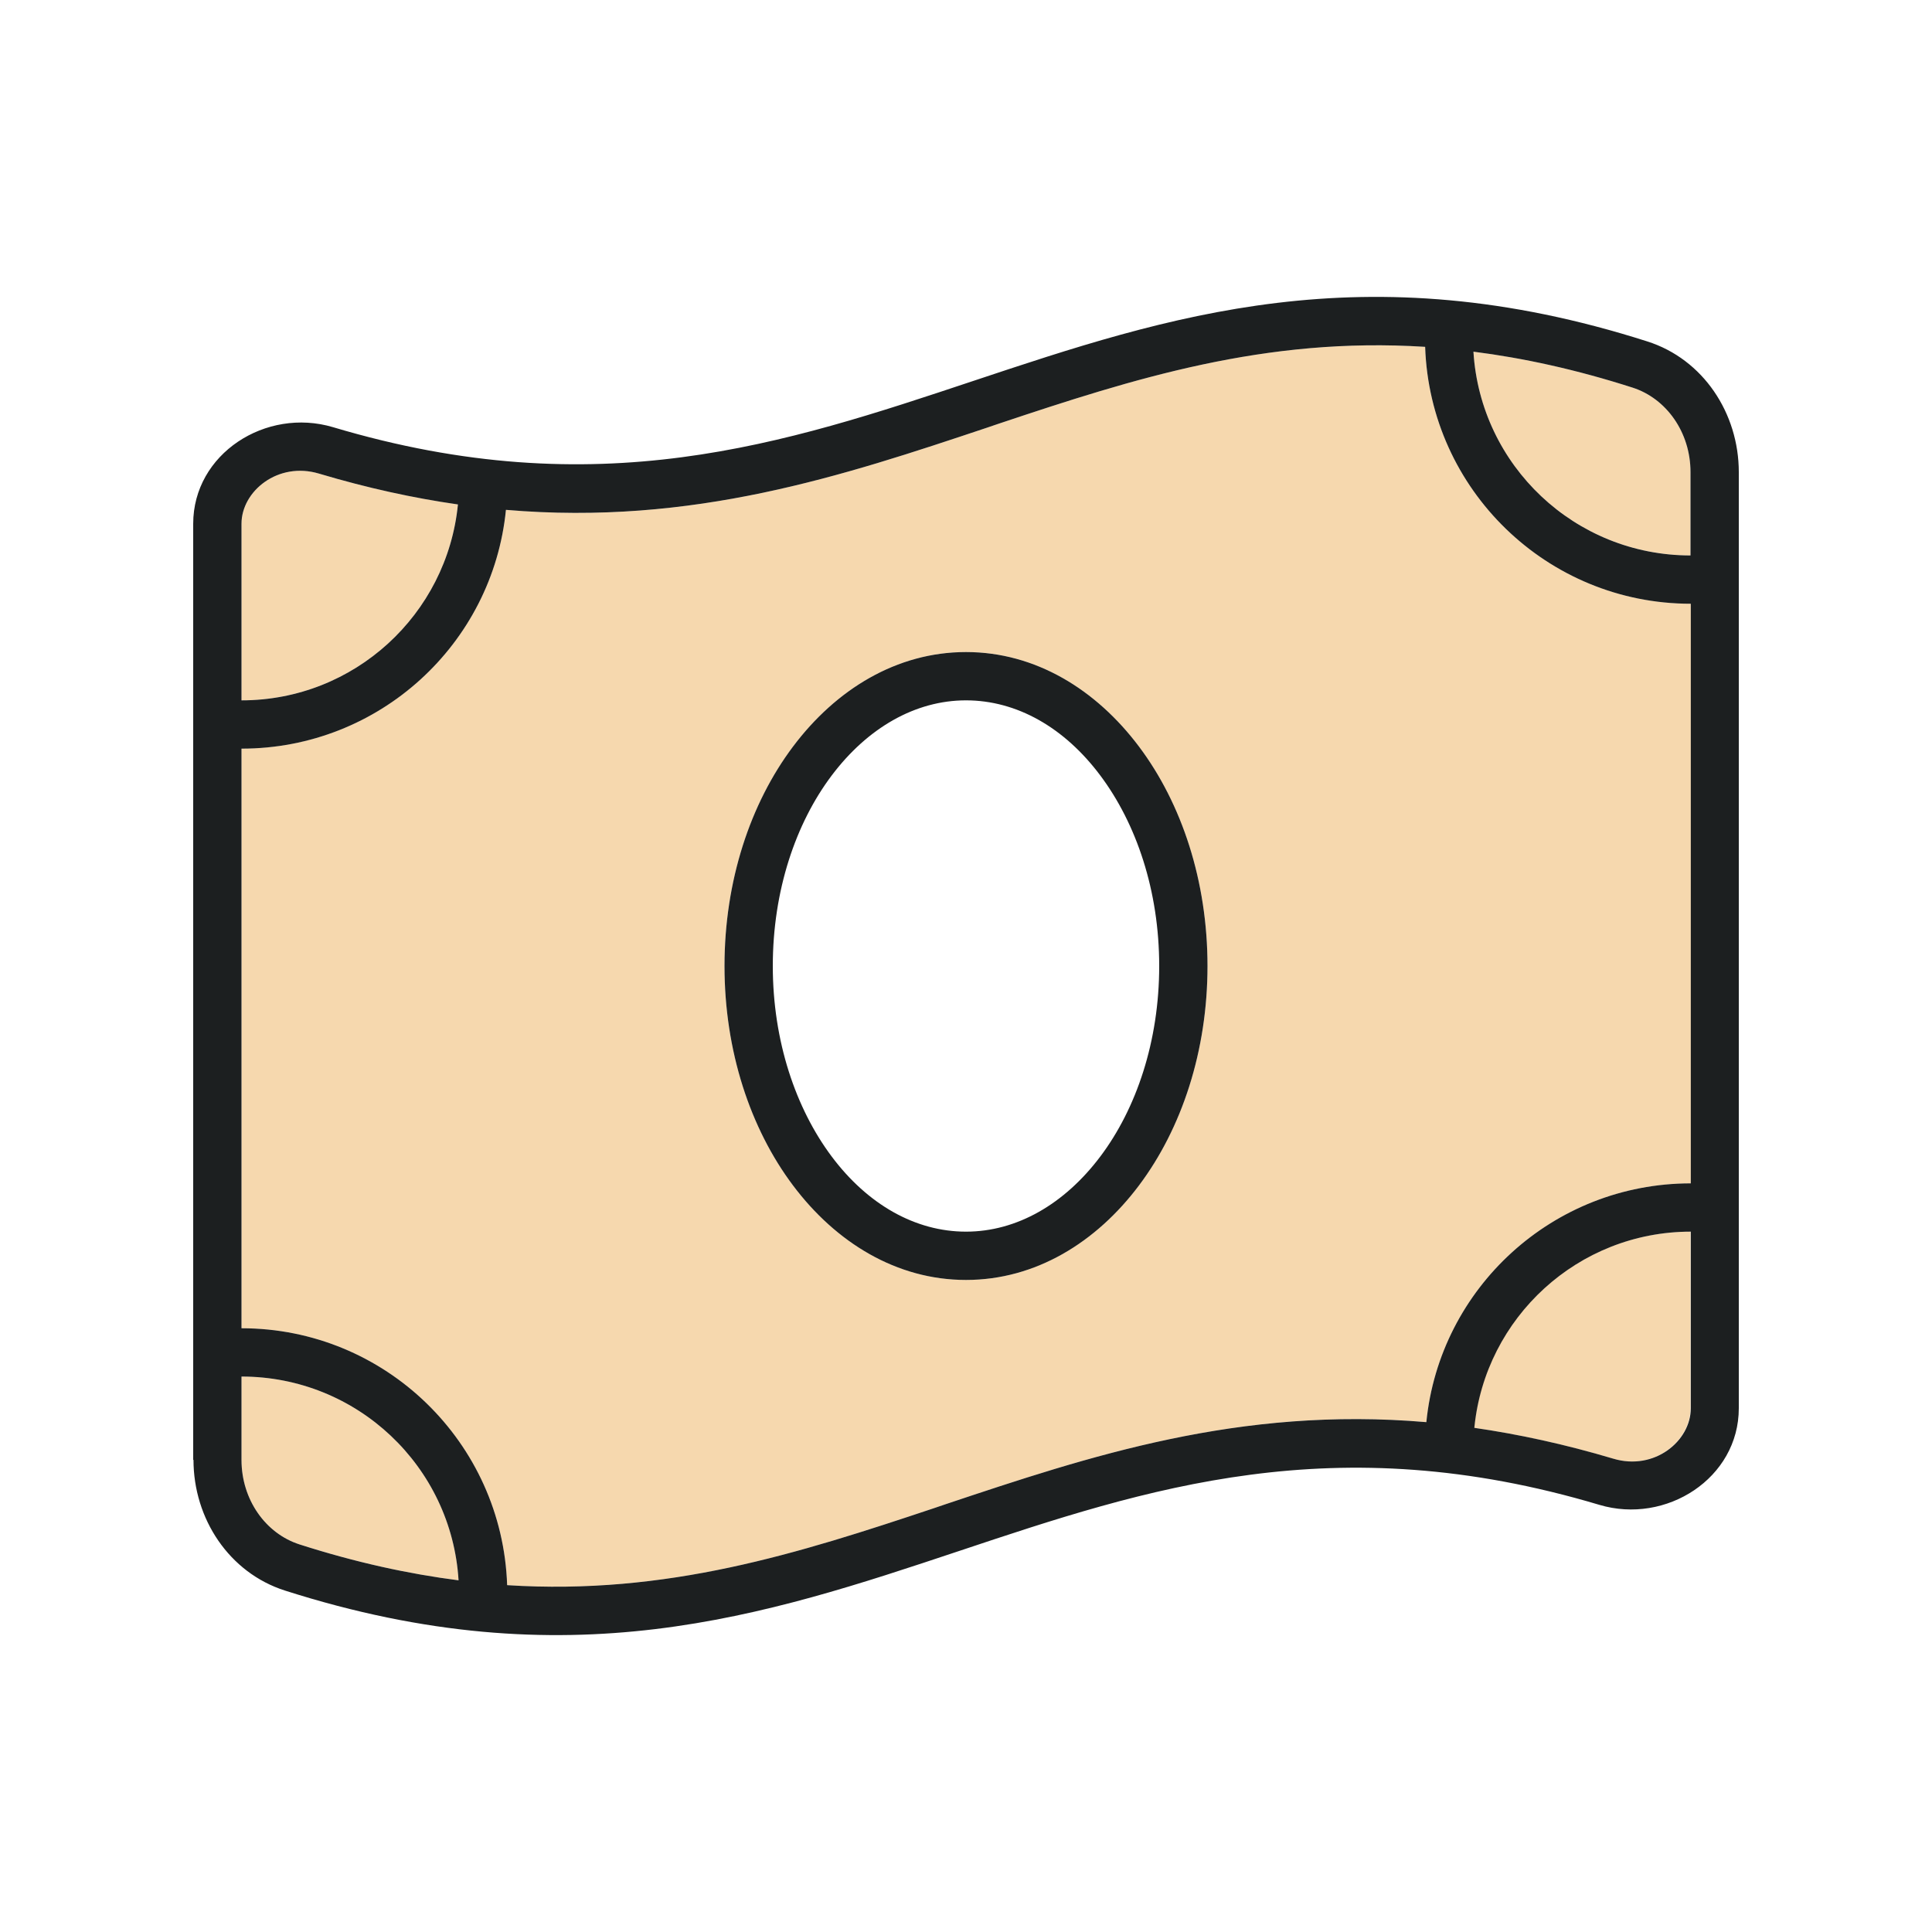 <svg width="40" height="40" viewBox="0 0 40 40" fill="none" xmlns="http://www.w3.org/2000/svg">
<path d="M5 10.843V14.499C7.338 14.499 9.256 12.718 9.481 10.443C8.569 10.312 7.612 10.106 6.606 9.806C5.756 9.55 5 10.168 5 10.85V10.843ZM5 15.499V27.5C7.975 27.5 10.4 29.862 10.5 32.818C13.812 33.031 16.531 32.162 19.337 31.224L19.575 31.143C22.55 30.149 25.656 29.112 29.531 29.443C29.806 26.668 32.15 24.5 35.006 24.5V12.499C32.031 12.499 29.606 10.137 29.506 7.181C26.194 6.968 23.475 7.837 20.669 8.775L20.431 8.856C17.456 9.85 14.35 10.887 10.475 10.556C10.2 13.331 7.856 15.499 5 15.499ZM5 28.5V30.224C5 31.049 5.5 31.75 6.2 31.974C7.369 32.349 8.463 32.587 9.494 32.718C9.35 30.362 7.394 28.5 5 28.5ZM15 20C15 18.243 15.531 16.637 16.419 15.456C17.306 14.274 18.562 13.499 20 13.499C21.438 13.499 22.694 14.274 23.581 15.456C24.469 16.637 25 18.243 25 20C25 21.756 24.469 23.362 23.581 24.543C22.694 25.724 21.438 26.5 20 26.5C18.562 26.5 17.306 25.724 16.419 24.543C15.531 23.362 15 21.756 15 20ZM30.506 7.281C30.65 9.637 32.606 11.499 35 11.499V9.775C35 8.95 34.5 8.25 33.8 8.025C32.631 7.65 31.538 7.412 30.506 7.281ZM30.519 29.562C31.431 29.693 32.388 29.899 33.394 30.2C34.244 30.456 35 29.837 35 29.156V25.5C32.663 25.5 30.744 27.281 30.519 29.556V29.562Z" fill="#F6D8AE"/>
<path d="M5 30.225C5 31.05 5.5 31.75 6.2 31.975C7.369 32.35 8.463 32.587 9.494 32.719C9.35 30.362 7.394 28.5 5 28.5V30.225ZM10.5 32.819C13.812 33.031 16.531 32.162 19.337 31.225L19.575 31.144C22.55 30.15 25.656 29.112 29.531 29.444C29.806 26.669 32.15 24.5 35.006 24.5V12.5C32.031 12.5 29.606 10.137 29.506 7.181C26.194 6.969 23.475 7.837 20.669 8.775L20.431 8.856C17.456 9.85 14.35 10.887 10.475 10.556C10.2 13.331 7.856 15.5 5 15.5V27.5C7.975 27.5 10.4 29.862 10.5 32.819ZM30.525 29.562C31.438 29.694 32.394 29.9 33.4 30.2C34.25 30.456 35.006 29.837 35.006 29.156V25.5C32.669 25.5 30.75 27.281 30.525 29.556V29.562ZM35 11.5V9.775C35 8.95 34.5 8.25 33.8 8.025C32.631 7.65 31.538 7.412 30.506 7.281C30.65 9.637 32.606 11.5 35 11.5ZM9.481 10.444C8.562 10.312 7.612 10.106 6.606 9.806C5.756 9.55 5 10.169 5 10.844V14.5C7.338 14.5 9.256 12.719 9.481 10.444ZM4 30.225V10.844C4 9.394 5.506 8.431 6.894 8.844C12.375 10.481 16.25 9.187 20.15 7.887C24.181 6.544 28.238 5.194 34.106 7.069C35.263 7.437 36 8.556 36 9.775V29.156C36 30.606 34.494 31.569 33.112 31.156C27.631 29.519 23.75 30.812 19.856 32.112C15.825 33.456 11.769 34.806 5.9 32.931C4.744 32.562 4.006 31.444 4.006 30.225H4ZM16 20C16 21.556 16.475 22.95 17.219 23.944C17.962 24.937 18.95 25.5 20 25.5C21.05 25.5 22.038 24.931 22.781 23.944C23.525 22.956 24 21.562 24 20C24 18.437 23.525 17.05 22.781 16.056C22.038 15.062 21.05 14.5 20 14.5C18.95 14.5 17.962 15.069 17.219 16.056C16.475 17.044 16 18.437 16 20ZM20 13.5C21.438 13.5 22.694 14.275 23.581 15.456C24.469 16.637 25 18.244 25 20C25 21.756 24.469 23.362 23.581 24.544C22.694 25.725 21.438 26.5 20 26.5C18.562 26.5 17.306 25.725 16.419 24.544C15.531 23.362 15 21.756 15 20C15 18.244 15.531 16.637 16.419 15.456C17.306 14.275 18.562 13.5 20 13.5Z" fill="#1C1F20"/>
</svg>
